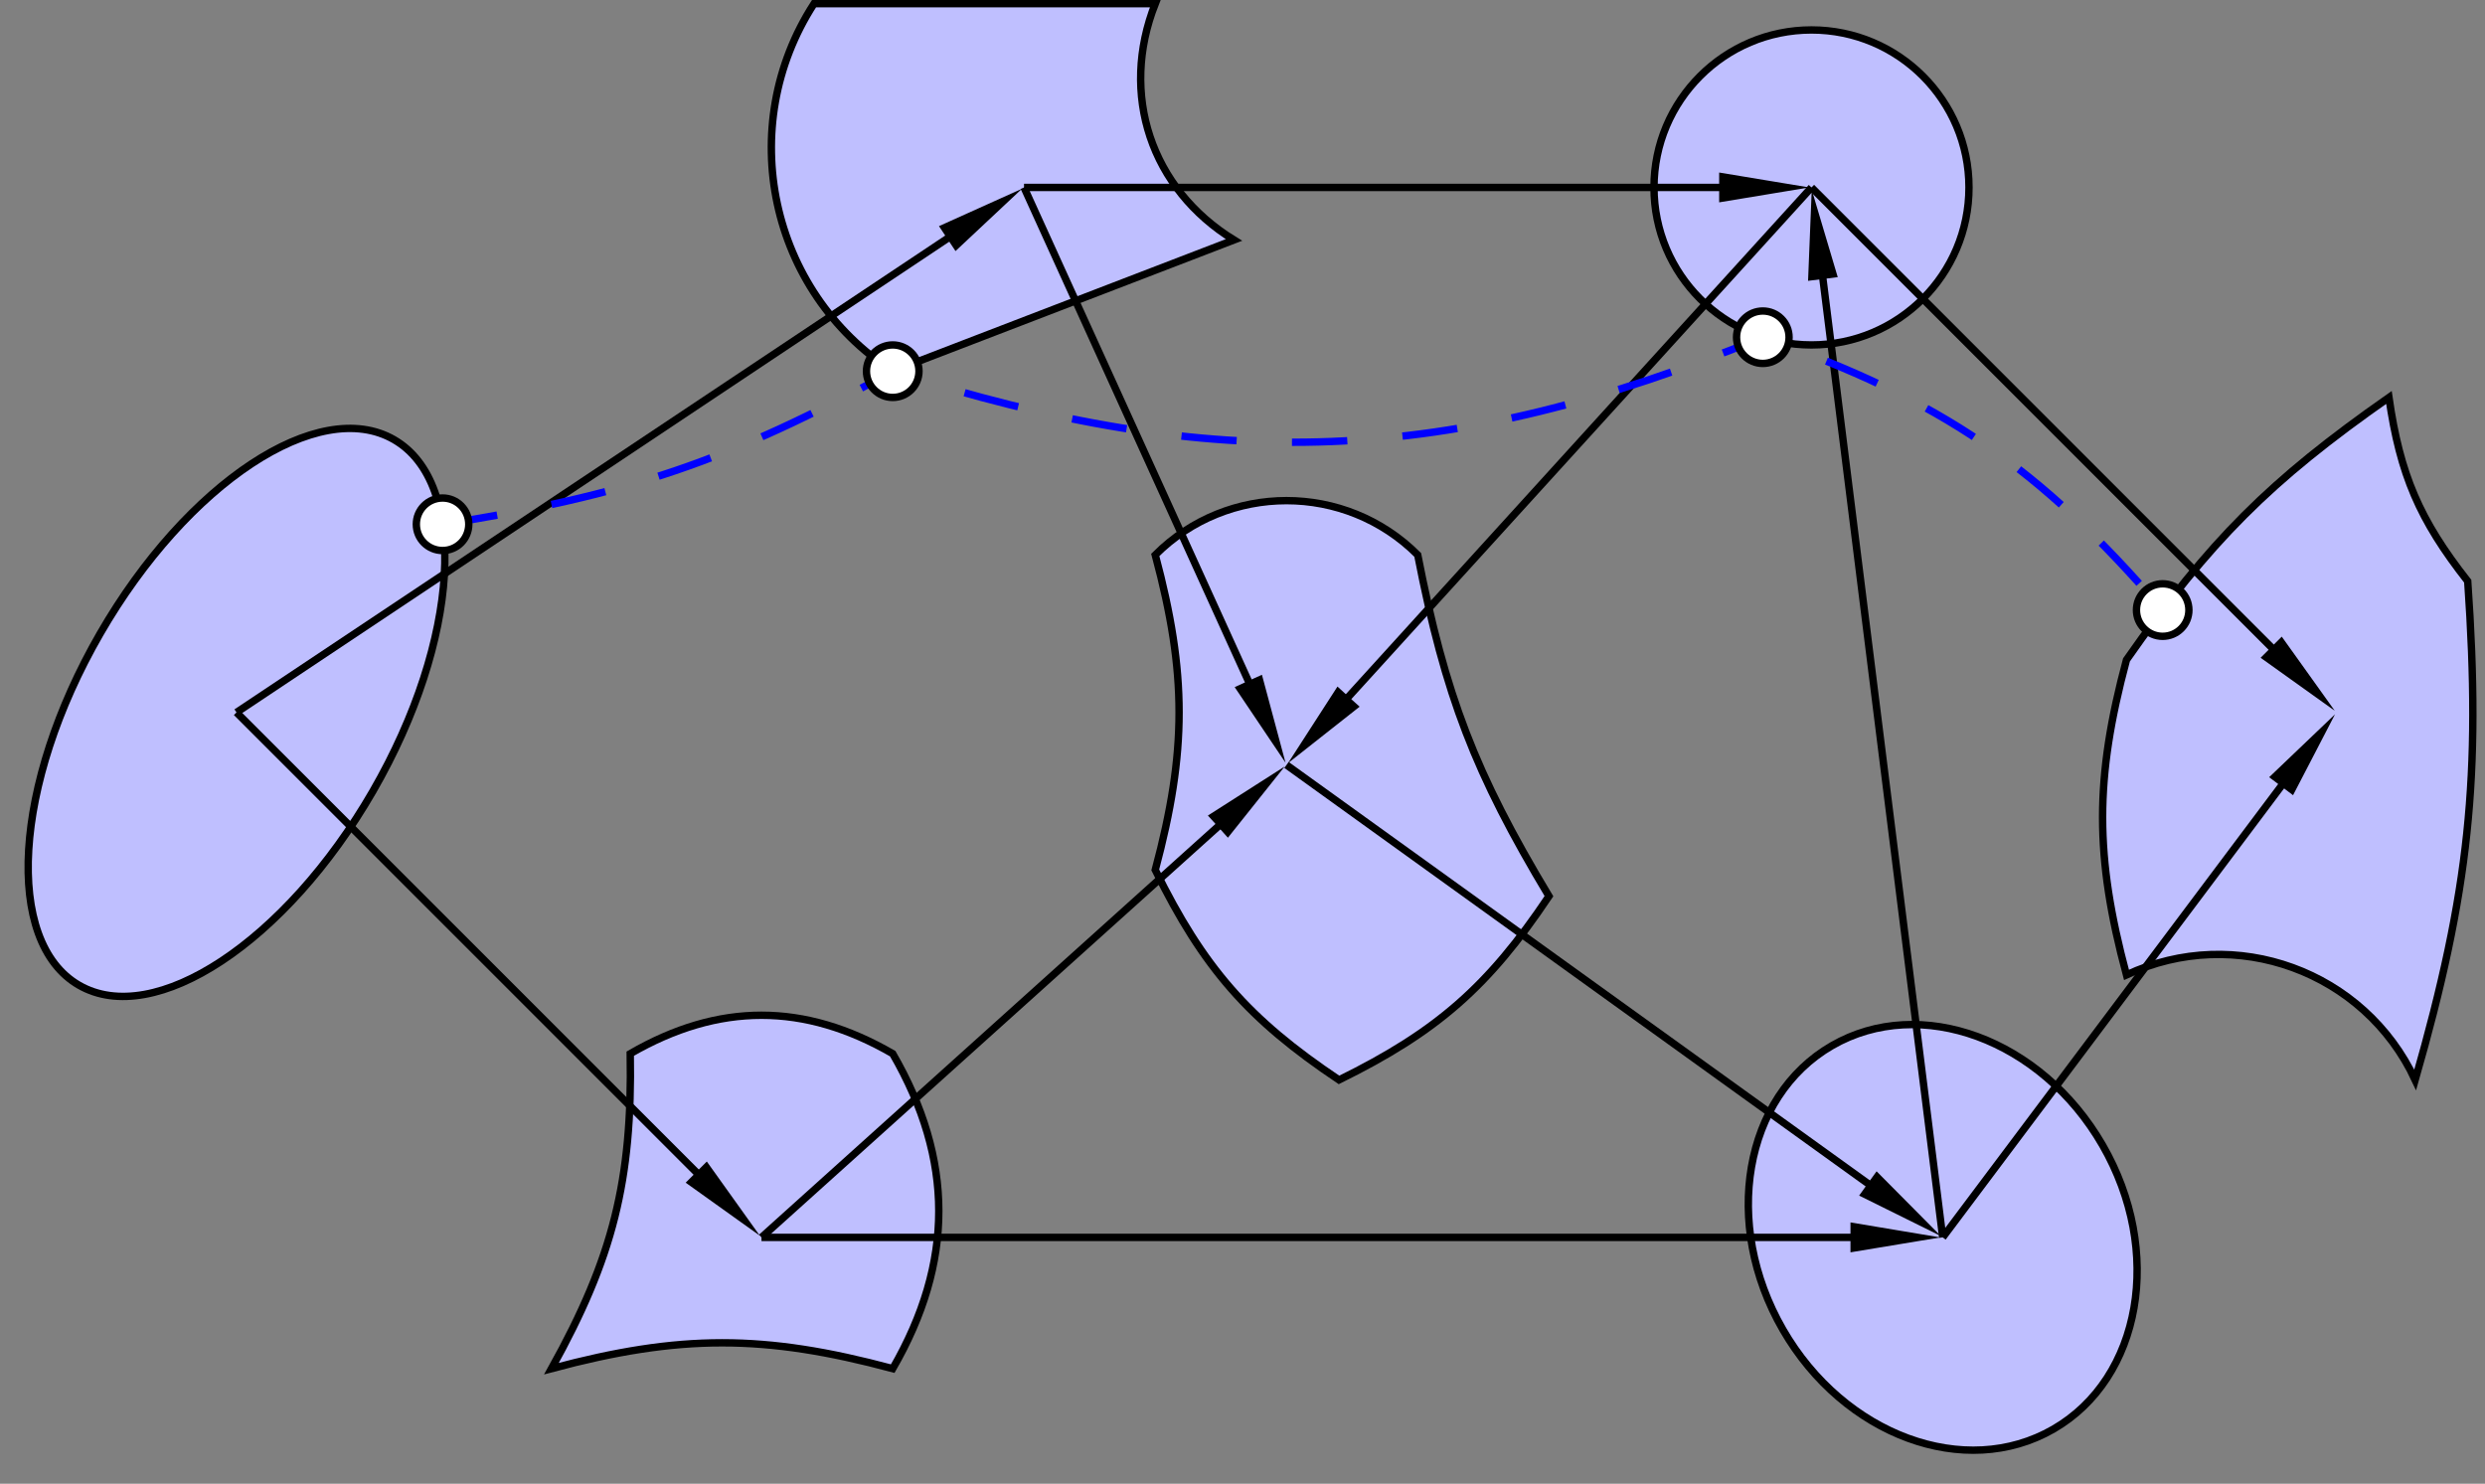 <?xml version="1.0"?>
 <svg xmlns="http://www.w3.org/2000/svg" xmlns:xlink="http://www.w3.org/1999/xlink" width="134.179" height="80.118" viewBox="0 0 134.179 80.118" version="1.1"><rect x="0" y="0" width="134.179" height="80.118" fill="#808080" stroke="none"/> <defs> <clipPath id="clip1"> <path d="M 88 49 L 122 49 L 122 80.117 L 88 80.117 Z M 88 49 "></path> </clipPath> <clipPath id="clip2"> <path d="M 107 15 L 134.18 15 L 134.18 64 L 107 64 Z M 107 15 "></path> </clipPath> </defs> <g id="surface1"> <path style="fill-rule:nonzero;fill:rgb(75%,75%,100%);fill-opacity:1;stroke-width:0.399;stroke-linecap:butt;stroke-linejoin:miter;stroke:rgb(0%,0%,0%);stroke-opacity:1;stroke-miterlimit:10;" d="M 7.366 -4.251 C 12.061 3.882 12.573 12.382 8.502 14.73 C 4.436 17.077 -2.669 12.386 -7.365 4.253 C -12.06 -3.884 -12.572 -12.38 -8.505 -14.731 C -4.435 -17.079 2.667 -12.387 7.366 -4.251 " transform="matrix(1,0,0,-1,12.771,38.468)"></path> <path style="fill-rule:nonzero;fill:rgb(75%,75%,100%);fill-opacity:1;stroke-width:0.399;stroke-linecap:butt;stroke-linejoin:miter;stroke:rgb(0%,0%,0%);stroke-opacity:1;stroke-miterlimit:10;" d="M 35.432 -18.427 C 38.749 -24.169 38.749 -29.688 35.432 -35.434 C 28.495 -33.575 23.948 -33.575 17.006 -35.434 C 20.331 -29.45 21.377 -25.27 21.26 -18.427 C 26.045 -15.661 30.647 -15.661 35.432 -18.427 Z M 35.432 -18.427 " transform="matrix(1,0,0,-1,12.771,38.468)"></path> <path style="fill-rule:nonzero;fill:rgb(75%,75%,100%);fill-opacity:1;stroke-width:0.399;stroke-linecap:butt;stroke-linejoin:miter;stroke:rgb(0%,0%,0%);stroke-opacity:1;stroke-miterlimit:10;" d="M 49.608 38.269 C 47.674 33.374 49.377 28.265 53.858 25.511 L 35.432 18.425 C 28.784 22.73 26.877 31.616 31.182 38.269 Z M 49.608 38.269 " transform="matrix(1,0,0,-1,12.771,38.468)"></path> <path style="fill-rule:nonzero;fill:rgb(75%,75%,100%);fill-opacity:1;stroke-width:0.399;stroke-linecap:butt;stroke-linejoin:miter;stroke:rgb(0%,0%,0%);stroke-opacity:1;stroke-miterlimit:10;" d="M 63.78 8.503 C 65.26 0.921 66.885 -3.302 70.866 -9.923 C 67.592 -14.813 64.811 -17.247 59.53 -19.845 C 54.635 -16.567 52.206 -13.786 49.608 -8.505 C 51.323 -2.098 51.323 2.097 49.608 8.503 C 53.514 12.413 59.874 12.413 63.78 8.503 Z M 63.78 8.503 " transform="matrix(1,0,0,-1,12.771,38.468)"></path> <path style="fill-rule:nonzero;fill:rgb(75%,75%,100%);fill-opacity:1;stroke-width:0.399;stroke-linecap:butt;stroke-linejoin:miter;stroke:rgb(0%,0%,0%);stroke-opacity:1;stroke-miterlimit:10;" d="M 93.545 28.347 C 93.545 33.042 89.737 36.851 85.041 36.851 C 80.342 36.851 76.538 33.042 76.538 28.347 C 76.538 23.652 80.342 19.843 85.041 19.843 C 89.737 19.843 93.545 23.652 93.545 28.347 " transform="matrix(1,0,0,-1,12.771,38.468)"></path> <path style=" stroke:none;fill-rule:nonzero;fill:rgb(75%,75%,100%);fill-opacity:1;" d="M 110.875 77.168 C 115.641 74.418 116.828 67.551 113.527 61.832 C 110.227 56.117 103.688 53.711 98.922 56.461 C 94.156 59.211 92.969 66.078 96.27 71.797 C 99.57 77.516 106.109 79.918 110.875 77.168 Z M 110.875 77.168 "></path> <g clip-path="url(#clip1)" clip-rule="nonzero"> <path style="fill:none;stroke-width:0.399;stroke-linecap:butt;stroke-linejoin:miter;stroke:rgb(0%,0%,0%);stroke-opacity:1;stroke-miterlimit:10;" d="M 98.104 -38.7 C 102.87 -35.95 104.057 -29.083 100.756 -23.364 C 97.456 -17.649 90.916 -15.243 86.151 -17.993 C 81.385 -20.743 80.198 -27.61 83.499 -33.329 C 86.799 -39.048 93.338 -41.45 98.104 -38.7 Z M 98.104 -38.7 " transform="matrix(1,0,0,-1,12.771,38.468)"></path> </g> <path style=" stroke:none;fill-rule:nonzero;fill:rgb(75%,75%,100%);fill-opacity:1;" d="M 128.992 21.461 C 129.594 25.629 130.641 28.07 133.246 31.383 C 133.98 41.941 133.328 48.137 130.41 58.312 C 127.668 52.438 120.695 49.898 114.82 52.641 C 113.102 46.234 113.102 42.039 114.82 35.633 C 119.32 29.203 122.562 25.961 128.992 21.461 Z M 128.992 21.461 "></path> <g clip-path="url(#clip2)" clip-rule="nonzero"> <path style="fill:none;stroke-width:0.399;stroke-linecap:butt;stroke-linejoin:miter;stroke:rgb(0%,0%,0%);stroke-opacity:1;stroke-miterlimit:10;" d="M 116.221 17.007 C 116.823 12.839 117.87 10.398 120.475 7.085 C 121.209 -3.473 120.557 -9.669 117.639 -19.845 C 114.897 -13.97 107.924 -11.43 102.049 -14.173 C 100.331 -7.766 100.331 -3.571 102.049 2.835 C 106.549 9.265 109.791 12.507 116.221 17.007 Z M 116.221 17.007 " transform="matrix(1,0,0,-1,12.771,38.468)"></path> </g> <path style="fill:none;stroke-width:0.399;stroke-linecap:butt;stroke-linejoin:miter;stroke:rgb(0%,0%,0%);stroke-opacity:1;stroke-miterlimit:10;" d="M -0.001 -0.001 L 24.893 -24.895 " transform="matrix(1,0,0,-1,12.771,38.468)"></path> <path style="fill-rule:nonzero;fill:rgb(0%,0%,0%);fill-opacity:1;stroke-width:0.399;stroke-linecap:butt;stroke-linejoin:miter;stroke:rgb(0%,0%,0%);stroke-opacity:1;stroke-miterlimit:10;" d="M 3.637 0.001 L 0.198 0.573 L 0.198 -0.571 Z M 3.637 0.001 " transform="matrix(0.707,0.707,0.707,-0.707,37.595,63.292)"></path> <path style="fill:none;stroke-width:0.399;stroke-linecap:butt;stroke-linejoin:miter;stroke:rgb(0%,0%,0%);stroke-opacity:1;stroke-miterlimit:10;" d="M -0.001 -0.001 L 38.459 25.64 " transform="matrix(1,0,0,-1,12.771,38.468)"></path> <path style="fill-rule:nonzero;fill:rgb(0%,0%,0%);fill-opacity:1;stroke-width:0.399;stroke-linecap:butt;stroke-linejoin:miter;stroke:rgb(0%,0%,0%);stroke-opacity:1;stroke-miterlimit:10;" d="M 3.636 0 L 0.201 0.572 L 0.198 -0.572 Z M 3.636 0 " transform="matrix(0.832,-0.555,-0.555,-0.832,51.147,12.884)"></path> <path style="fill:none;stroke-width:0.399;stroke-linecap:butt;stroke-linejoin:miter;stroke:rgb(0%,0%,0%);stroke-opacity:1;stroke-miterlimit:10;" d="M 28.346 -28.348 L 53.065 -6.102 " transform="matrix(1,0,0,-1,12.771,38.468)"></path> <path style="fill-rule:nonzero;fill:rgb(0%,0%,0%);fill-opacity:1;stroke-width:0.399;stroke-linecap:butt;stroke-linejoin:miter;stroke:rgb(0%,0%,0%);stroke-opacity:1;stroke-miterlimit:10;" d="M 3.636 -0 L 0.198 0.571 L 0.201 0.001 L 0.2 -0.571 Z M 3.636 -0 " transform="matrix(0.743,-0.669,-0.669,-0.743,65.762,44.635)"></path> <path style="fill:none;stroke-width:0.399;stroke-linecap:butt;stroke-linejoin:miter;stroke:rgb(0%,0%,0%);stroke-opacity:1;stroke-miterlimit:10;" d="M 28.346 -28.348 L 87.245 -28.348 " transform="matrix(1,0,0,-1,12.771,38.468)"></path> <path style="fill-rule:nonzero;fill:rgb(0%,0%,0%);fill-opacity:1;stroke-width:0.399;stroke-linecap:butt;stroke-linejoin:miter;stroke:rgb(0%,0%,0%);stroke-opacity:1;stroke-miterlimit:10;" d="M 3.638 -0.002 L 0.2 0.573 L 0.2 -0.572 Z M 3.638 -0.002 " transform="matrix(1,0,0,-1,99.917,66.815)"></path> <path style="fill:none;stroke-width:0.399;stroke-linecap:butt;stroke-linejoin:miter;stroke:rgb(0%,0%,0%);stroke-opacity:1;stroke-miterlimit:10;" d="M 42.522 28.347 L 54.674 1.609 " transform="matrix(1,0,0,-1,12.771,38.468)"></path> <path style="fill-rule:nonzero;fill:rgb(0%,0%,0%);fill-opacity:1;stroke-width:0.399;stroke-linecap:butt;stroke-linejoin:miter;stroke:rgb(0%,0%,0%);stroke-opacity:1;stroke-miterlimit:10;" d="M 3.64 0 L 0.201 0.572 L 0.198 -0.001 L 0.2 -0.573 Z M 3.64 0 " transform="matrix(0.414,0.91,0.91,-0.414,67.403,36.768)"></path> <path style="fill:none;stroke-width:0.399;stroke-linecap:butt;stroke-linejoin:miter;stroke:rgb(0%,0%,0%);stroke-opacity:1;stroke-miterlimit:10;" d="M 42.522 28.347 L 80.159 28.347 " transform="matrix(1,0,0,-1,12.771,38.468)"></path> <path style="fill-rule:nonzero;fill:rgb(0%,0%,0%);fill-opacity:1;stroke-width:0.399;stroke-linecap:butt;stroke-linejoin:miter;stroke:rgb(0%,0%,0%);stroke-opacity:1;stroke-miterlimit:10;" d="M 3.639 0 L 0.197 0.57 L 0.197 -0.57 Z M 3.639 0 " transform="matrix(1,0,0,-1,92.83,10.121)"></path> <path style="fill:none;stroke-width:0.399;stroke-linecap:butt;stroke-linejoin:miter;stroke:rgb(0%,0%,0%);stroke-opacity:1;stroke-miterlimit:10;" d="M 56.694 -2.837 L 88.166 -25.493 " transform="matrix(1,0,0,-1,12.771,38.468)"></path> <path style="fill-rule:nonzero;fill:rgb(0%,0%,0%);fill-opacity:1;stroke-width:0.399;stroke-linecap:butt;stroke-linejoin:miter;stroke:rgb(0%,0%,0%);stroke-opacity:1;stroke-miterlimit:10;" d="M 3.639 -0.001 L 0.198 0.573 L 0.197 -0 L 0.199 -0.571 Z M 3.639 -0.001 " transform="matrix(0.811,0.584,0.584,-0.811,100.856,63.904)"></path> <path style="fill:none;stroke-width:0.399;stroke-linecap:butt;stroke-linejoin:miter;stroke:rgb(0%,0%,0%);stroke-opacity:1;stroke-miterlimit:10;" d="M 85.041 28.347 L 59.979 0.777 " transform="matrix(1,0,0,-1,12.771,38.468)"></path> <path style="fill-rule:nonzero;fill:rgb(0%,0%,0%);fill-opacity:1;stroke-width:0.399;stroke-linecap:butt;stroke-linejoin:miter;stroke:rgb(0%,0%,0%);stroke-opacity:1;stroke-miterlimit:10;" d="M 3.638 -0.001 L 0.198 0.572 L 0.201 -0 L 0.199 -0.573 Z M 3.638 -0.001 " transform="matrix(-0.673,0.74,0.74,0.673,72.815,37.617)"></path> <path style="fill:none;stroke-width:0.399;stroke-linecap:butt;stroke-linejoin:miter;stroke:rgb(0%,0%,0%);stroke-opacity:1;stroke-miterlimit:10;" d="M 85.041 28.347 L 109.936 3.452 " transform="matrix(1,0,0,-1,12.771,38.468)"></path> <path style="fill-rule:nonzero;fill:rgb(0%,0%,0%);fill-opacity:1;stroke-width:0.399;stroke-linecap:butt;stroke-linejoin:miter;stroke:rgb(0%,0%,0%);stroke-opacity:1;stroke-miterlimit:10;" d="M 3.638 -0.002 L 0.199 0.57 L 0.199 -0.574 Z M 3.638 -0.002 " transform="matrix(0.707,0.707,0.707,-0.707,122.636,34.946)"></path> <path style="fill:none;stroke-width:0.399;stroke-linecap:butt;stroke-linejoin:miter;stroke:rgb(0%,0%,0%);stroke-opacity:1;stroke-miterlimit:10;" d="M 92.127 -28.348 L 85.647 23.503 " transform="matrix(1,0,0,-1,12.771,38.468)"></path> <path style="fill-rule:nonzero;fill:rgb(0%,0%,0%);fill-opacity:1;stroke-width:0.399;stroke-linecap:butt;stroke-linejoin:miter;stroke:rgb(0%,0%,0%);stroke-opacity:1;stroke-miterlimit:10;" d="M 3.639 0.001 L 0.199 0.573 L 0.198 -0.002 L 0.198 -0.572 Z M 3.639 0.001 " transform="matrix(-0.124,-0.992,-0.992,0.124,98.429,15.064)"></path> <path style="fill:none;stroke-width:0.399;stroke-linecap:butt;stroke-linejoin:miter;stroke:rgb(0%,0%,0%);stroke-opacity:1;stroke-miterlimit:10;" d="M 92.127 -28.348 L 110.459 -3.907 " transform="matrix(1,0,0,-1,12.771,38.468)"></path> <path style="fill-rule:nonzero;fill:rgb(0%,0%,0%);fill-opacity:1;stroke-width:0.399;stroke-linecap:butt;stroke-linejoin:miter;stroke:rgb(0%,0%,0%);stroke-opacity:1;stroke-miterlimit:10;" d="M 3.637 0 L 0.201 0.572 L 0.199 -0.572 Z M 3.637 0 " transform="matrix(0.6,-0.8,-0.8,-0.6,123.169,42.453)"></path> <path style="fill:none;stroke-width:0.399;stroke-linecap:butt;stroke-linejoin:miter;stroke:rgb(0%,0%,100%);stroke-opacity:1;stroke-dasharray:2.989,2.989;stroke-miterlimit:10;" d="M 11.127 10.159 C 21.034 11.691 26.647 13.597 35.432 18.425 C 52.948 12.812 65.389 13.3 82.413 20.257 C 92.045 16.886 97.35 13.265 104.002 5.527 " transform="matrix(1,0,0,-1,12.771,38.468)"></path> <path style="fill-rule:nonzero;fill:rgb(100%,100%,100%);fill-opacity:1;stroke-width:0.399;stroke-linecap:butt;stroke-linejoin:miter;stroke:rgb(0%,0%,0%);stroke-opacity:1;stroke-miterlimit:10;" d="M 12.541 10.159 C 12.541 10.941 11.909 11.577 11.127 11.577 C 10.342 11.577 9.709 10.941 9.709 10.159 C 9.709 9.374 10.342 8.741 11.127 8.741 C 11.909 8.741 12.541 9.374 12.541 10.159 Z M 12.541 10.159 " transform="matrix(1,0,0,-1,12.771,38.468)"></path> <path style="fill-rule:nonzero;fill:rgb(100%,100%,100%);fill-opacity:1;stroke-width:0.399;stroke-linecap:butt;stroke-linejoin:miter;stroke:rgb(0%,0%,0%);stroke-opacity:1;stroke-miterlimit:10;" d="M 36.85 18.425 C 36.85 19.206 36.217 19.843 35.432 19.843 C 34.651 19.843 34.014 19.206 34.014 18.425 C 34.014 17.644 34.651 17.007 35.432 17.007 C 36.217 17.007 36.85 17.644 36.85 18.425 Z M 36.85 18.425 " transform="matrix(1,0,0,-1,12.771,38.468)"></path> <path style="fill-rule:nonzero;fill:rgb(100%,100%,100%);fill-opacity:1;stroke-width:0.399;stroke-linecap:butt;stroke-linejoin:miter;stroke:rgb(0%,0%,0%);stroke-opacity:1;stroke-miterlimit:10;" d="M 83.831 20.257 C 83.831 21.042 83.194 21.675 82.413 21.675 C 81.631 21.675 80.995 21.042 80.995 20.257 C 80.995 19.476 81.631 18.843 82.413 18.843 C 83.194 18.843 83.831 19.476 83.831 20.257 Z M 83.831 20.257 " transform="matrix(1,0,0,-1,12.771,38.468)"></path> <path style="fill-rule:nonzero;fill:rgb(100%,100%,100%);fill-opacity:1;stroke-width:0.399;stroke-linecap:butt;stroke-linejoin:miter;stroke:rgb(0%,0%,0%);stroke-opacity:1;stroke-miterlimit:10;" d="M 105.42 5.527 C 105.42 6.312 104.788 6.945 104.002 6.945 C 103.221 6.945 102.588 6.312 102.588 5.527 C 102.588 4.745 103.221 4.109 104.002 4.109 C 104.788 4.109 105.42 4.745 105.42 5.527 Z M 105.42 5.527 " transform="matrix(1,0,0,-1,12.771,38.468)"></path> </g> </svg> 
